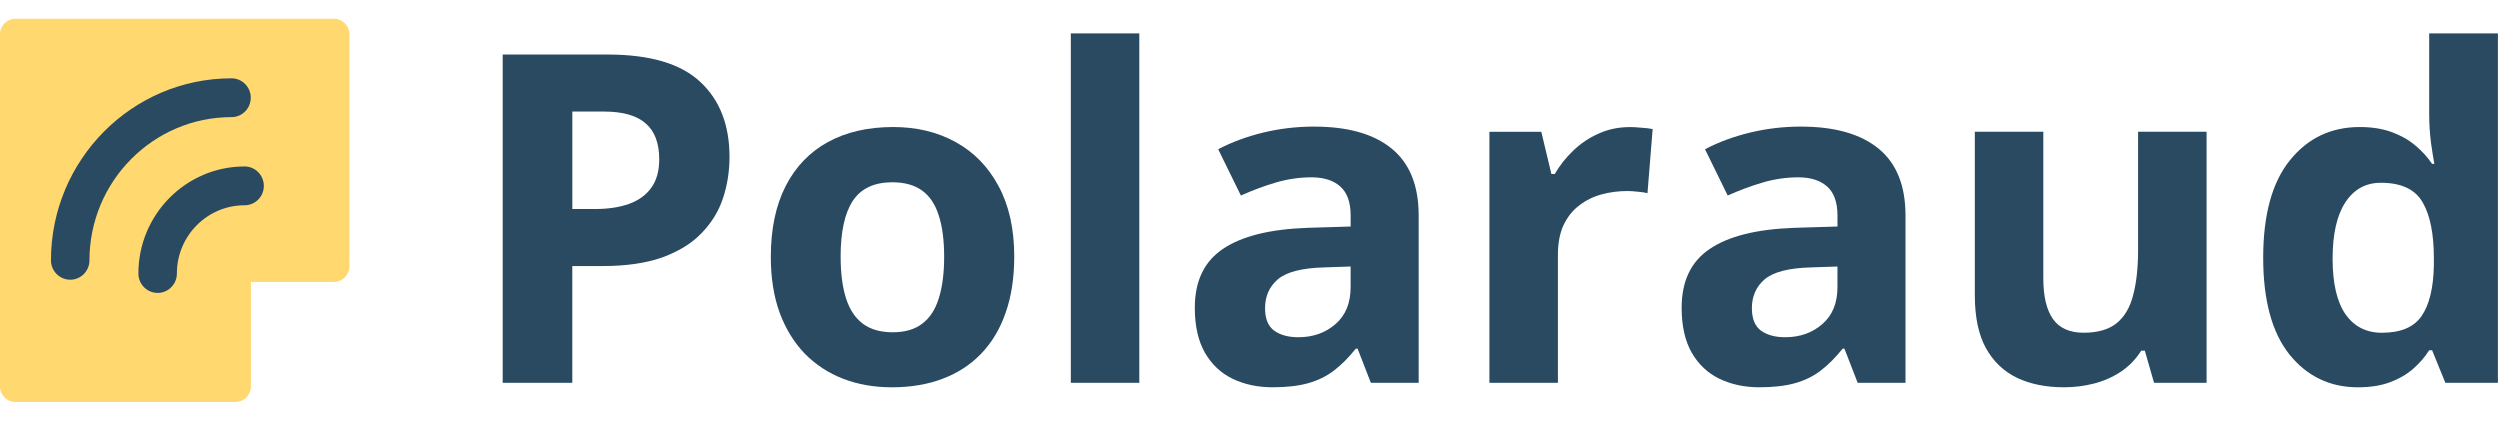 <svg fill="none" height="17" viewBox="0 0 101 17" width="101" xmlns="http://www.w3.org/2000/svg" xmlns:xlink="http://www.w3.org/1999/xlink"><clipPath id="a"><path d="m0 .758h14.116v15.482h-14.116z"/></clipPath><g clip-path="url(#a)"><path d="m14.116 1.385v9.377c0 .345-.28.627-.622.627h-3.358v4.225c0 .345-.28.627-.622.627h-8.893c-.342 0-.622-.282-.622-.627v-14.229c0-.345.28-.627.622-.627h12.873c.342 0 .622.282.622.627z" fill="#ffd970"/><g fill="#294a61"><path d="m6.368 11.833c-.429 0-.777-.351-.777-.783 0-2.388 1.928-4.325 4.291-4.325.429 0 .777.351.777.784s-.348.784-.777.784c-1.511 0-2.736 1.235-2.736 2.758 0 .432-.348.783-.777.783z"/><path d="m2.836 11.3c-.429 0-.777-.351-.777-.783 0-4.056 3.271-7.353 7.295-7.353.429 0 .777.351.777.784s-.348.784-.777.784c-3.165 0-5.74 2.595-5.74 5.786 0 .432-.348.783-.777.783z"/></g></g><g fill="#294a61"><path d="m95.261 15.647c-1.131 0-2.053-.442-2.767-1.325-.708-.889-1.061-2.192-1.061-3.91 0-1.736.36-3.048 1.08-3.937.72-.895 1.66-1.343 2.821-1.343.484 0 .91.067 1.279.2.369.133.686.311.953.535.272.224.502.475.69.753h.091c-.036-.194-.082-.478-.136-.853-.048-.381-.072-.771-.072-1.17v-3.248h2.776v14.116h-2.123l-.535-1.315h-.118c-.175.278-.396.532-.662.762-.26.224-.572.402-.934.535-.363.133-.789.2-1.279.2zm.971-2.204c.756 0 1.288-.224 1.597-.671.315-.454.481-1.134.499-2.041v-.299c0-.986-.151-1.739-.454-2.259-.302-.526-.865-.789-1.687-.789-.611 0-1.089.263-1.433.789-.345.526-.517 1.285-.517 2.277 0 .992.172 1.739.517 2.241.351.502.844.753 1.479.753z"/><path d="m89.146 5.322v10.142h-2.123l-.372-1.297h-.145c-.218.345-.49.626-.816.844-.327.218-.686.378-1.08.481-.393.103-.801.154-1.225.154-.726 0-1.358-.127-1.896-.381-.538-.26-.959-.662-1.261-1.206-.296-.544-.445-1.252-.445-2.123v-6.613h2.767v5.924c0 .726.13 1.273.39 1.642.26.369.674.553 1.243.553.562 0 1.004-.127 1.325-.381.321-.26.544-.638.671-1.134.133-.502.2-1.113.2-1.833v-4.772z"/><path d="m72.763 5.115c1.361 0 2.404.296 3.13.889s1.089 1.494 1.089 2.703v6.758h-1.932l-.535-1.379h-.073c-.29.363-.587.659-.889.889s-.65.399-1.043.508-.871.163-1.433.163c-.599 0-1.137-.115-1.615-.345-.472-.23-.844-.581-1.116-1.052-.272-.478-.408-1.083-.408-1.814 0-1.077.378-1.869 1.134-2.377.756-.514 1.89-.798 3.402-.853l1.76-.054v-.445c0-.532-.139-.922-.417-1.17-.278-.248-.665-.372-1.161-.372-.49 0-.971.07-1.442.209-.472.139-.944.314-1.415.526l-.916-1.869c.538-.284 1.14-.508 1.805-.671.671-.163 1.364-.245 2.077-.245zm1.47 5.652-1.071.036c-.895.024-1.518.184-1.869.481-.345.296-.517.686-.517 1.17 0 .423.124.726.372.907.248.175.572.263.971.263.593 0 1.092-.175 1.497-.526.411-.351.617-.85.617-1.497z"/><path d="m65.832 5.133c.139 0 .299.009.481.027.188.012.339.03.454.054l-.209 2.595c-.091-.03-.221-.051-.39-.064-.163-.018-.305-.027-.426-.027-.357 0-.705.045-1.043.136-.333.091-.632.239-.898.445-.266.2-.478.466-.635.798-.151.327-.227.729-.227 1.207v5.162h-2.767v-10.142h2.096l.408 1.706h.136c.2-.345.448-.659.744-.943.302-.29.644-.52 1.025-.689.387-.175.804-.263 1.252-.263z"/><path d="m53.095 5.115c1.361 0 2.404.296 3.13.889.726.593 1.089 1.494 1.089 2.703v6.758h-1.932l-.535-1.379h-.073c-.29.363-.587.659-.889.889s-.65.399-1.043.508-.871.163-1.433.163c-.599 0-1.137-.115-1.615-.345-.472-.23-.844-.581-1.116-1.052-.272-.478-.408-1.083-.408-1.814 0-1.077.378-1.869 1.134-2.377.756-.514 1.89-.798 3.402-.853l1.76-.054v-.445c0-.532-.139-.922-.417-1.17-.278-.248-.665-.372-1.161-.372-.49 0-.971.07-1.442.209s-.944.314-1.415.526l-.916-1.869c.538-.284 1.14-.508 1.805-.671.671-.163 1.364-.245 2.078-.245zm1.47 5.652-1.071.036c-.895.024-1.518.184-1.869.481-.345.296-.517.686-.517 1.17 0 .423.124.726.372.907.248.175.572.263.971.263.593 0 1.092-.175 1.497-.526.411-.351.617-.85.617-1.497z"/><path d="m46.028 15.465h-2.767v-14.116h2.767z"/><path d="m40.975 10.376c0 .847-.115 1.597-.345 2.25-.224.653-.553 1.207-.989 1.66-.429.448-.95.786-1.56 1.016-.605.23-1.288.345-2.05.345-.714 0-1.37-.115-1.969-.345-.593-.23-1.11-.569-1.551-1.016-.435-.454-.774-1.007-1.016-1.66-.236-.653-.354-1.403-.354-2.25 0-1.125.2-2.077.599-2.858.399-.78.968-1.373 1.706-1.778.738-.405 1.618-.608 2.64-.608.95 0 1.79.203 2.522.608.738.405 1.315.998 1.733 1.778.423.78.635 1.733.635 2.858zm-7.013 0c0 .665.073 1.225.218 1.678.145.454.372.795.68 1.025s.711.345 1.207.345c.49 0 .886-.115 1.188-.345.308-.23.532-.572.671-1.025.145-.454.218-1.013.218-1.678 0-.671-.073-1.228-.218-1.669-.139-.448-.363-.783-.671-1.007-.308-.224-.711-.336-1.207-.336-.732 0-1.264.251-1.597.753-.327.502-.49 1.255-.49 2.259z"/><path d="m24.546 2.203c1.712 0 2.96.369 3.747 1.107.786.732 1.179 1.742 1.179 3.03 0 .581-.088 1.137-.263 1.669-.175.526-.463.995-.862 1.406-.393.411-.919.738-1.579.98-.659.236-1.473.354-2.44.354h-1.207v4.717h-2.812v-13.263zm-.145 2.304h-1.279v3.937h.925c.526 0 .983-.07 1.37-.209.387-.139.686-.357.898-.653.212-.296.318-.677.318-1.143 0-.653-.181-1.137-.544-1.451-.363-.321-.925-.481-1.687-.481z"/></g></svg>